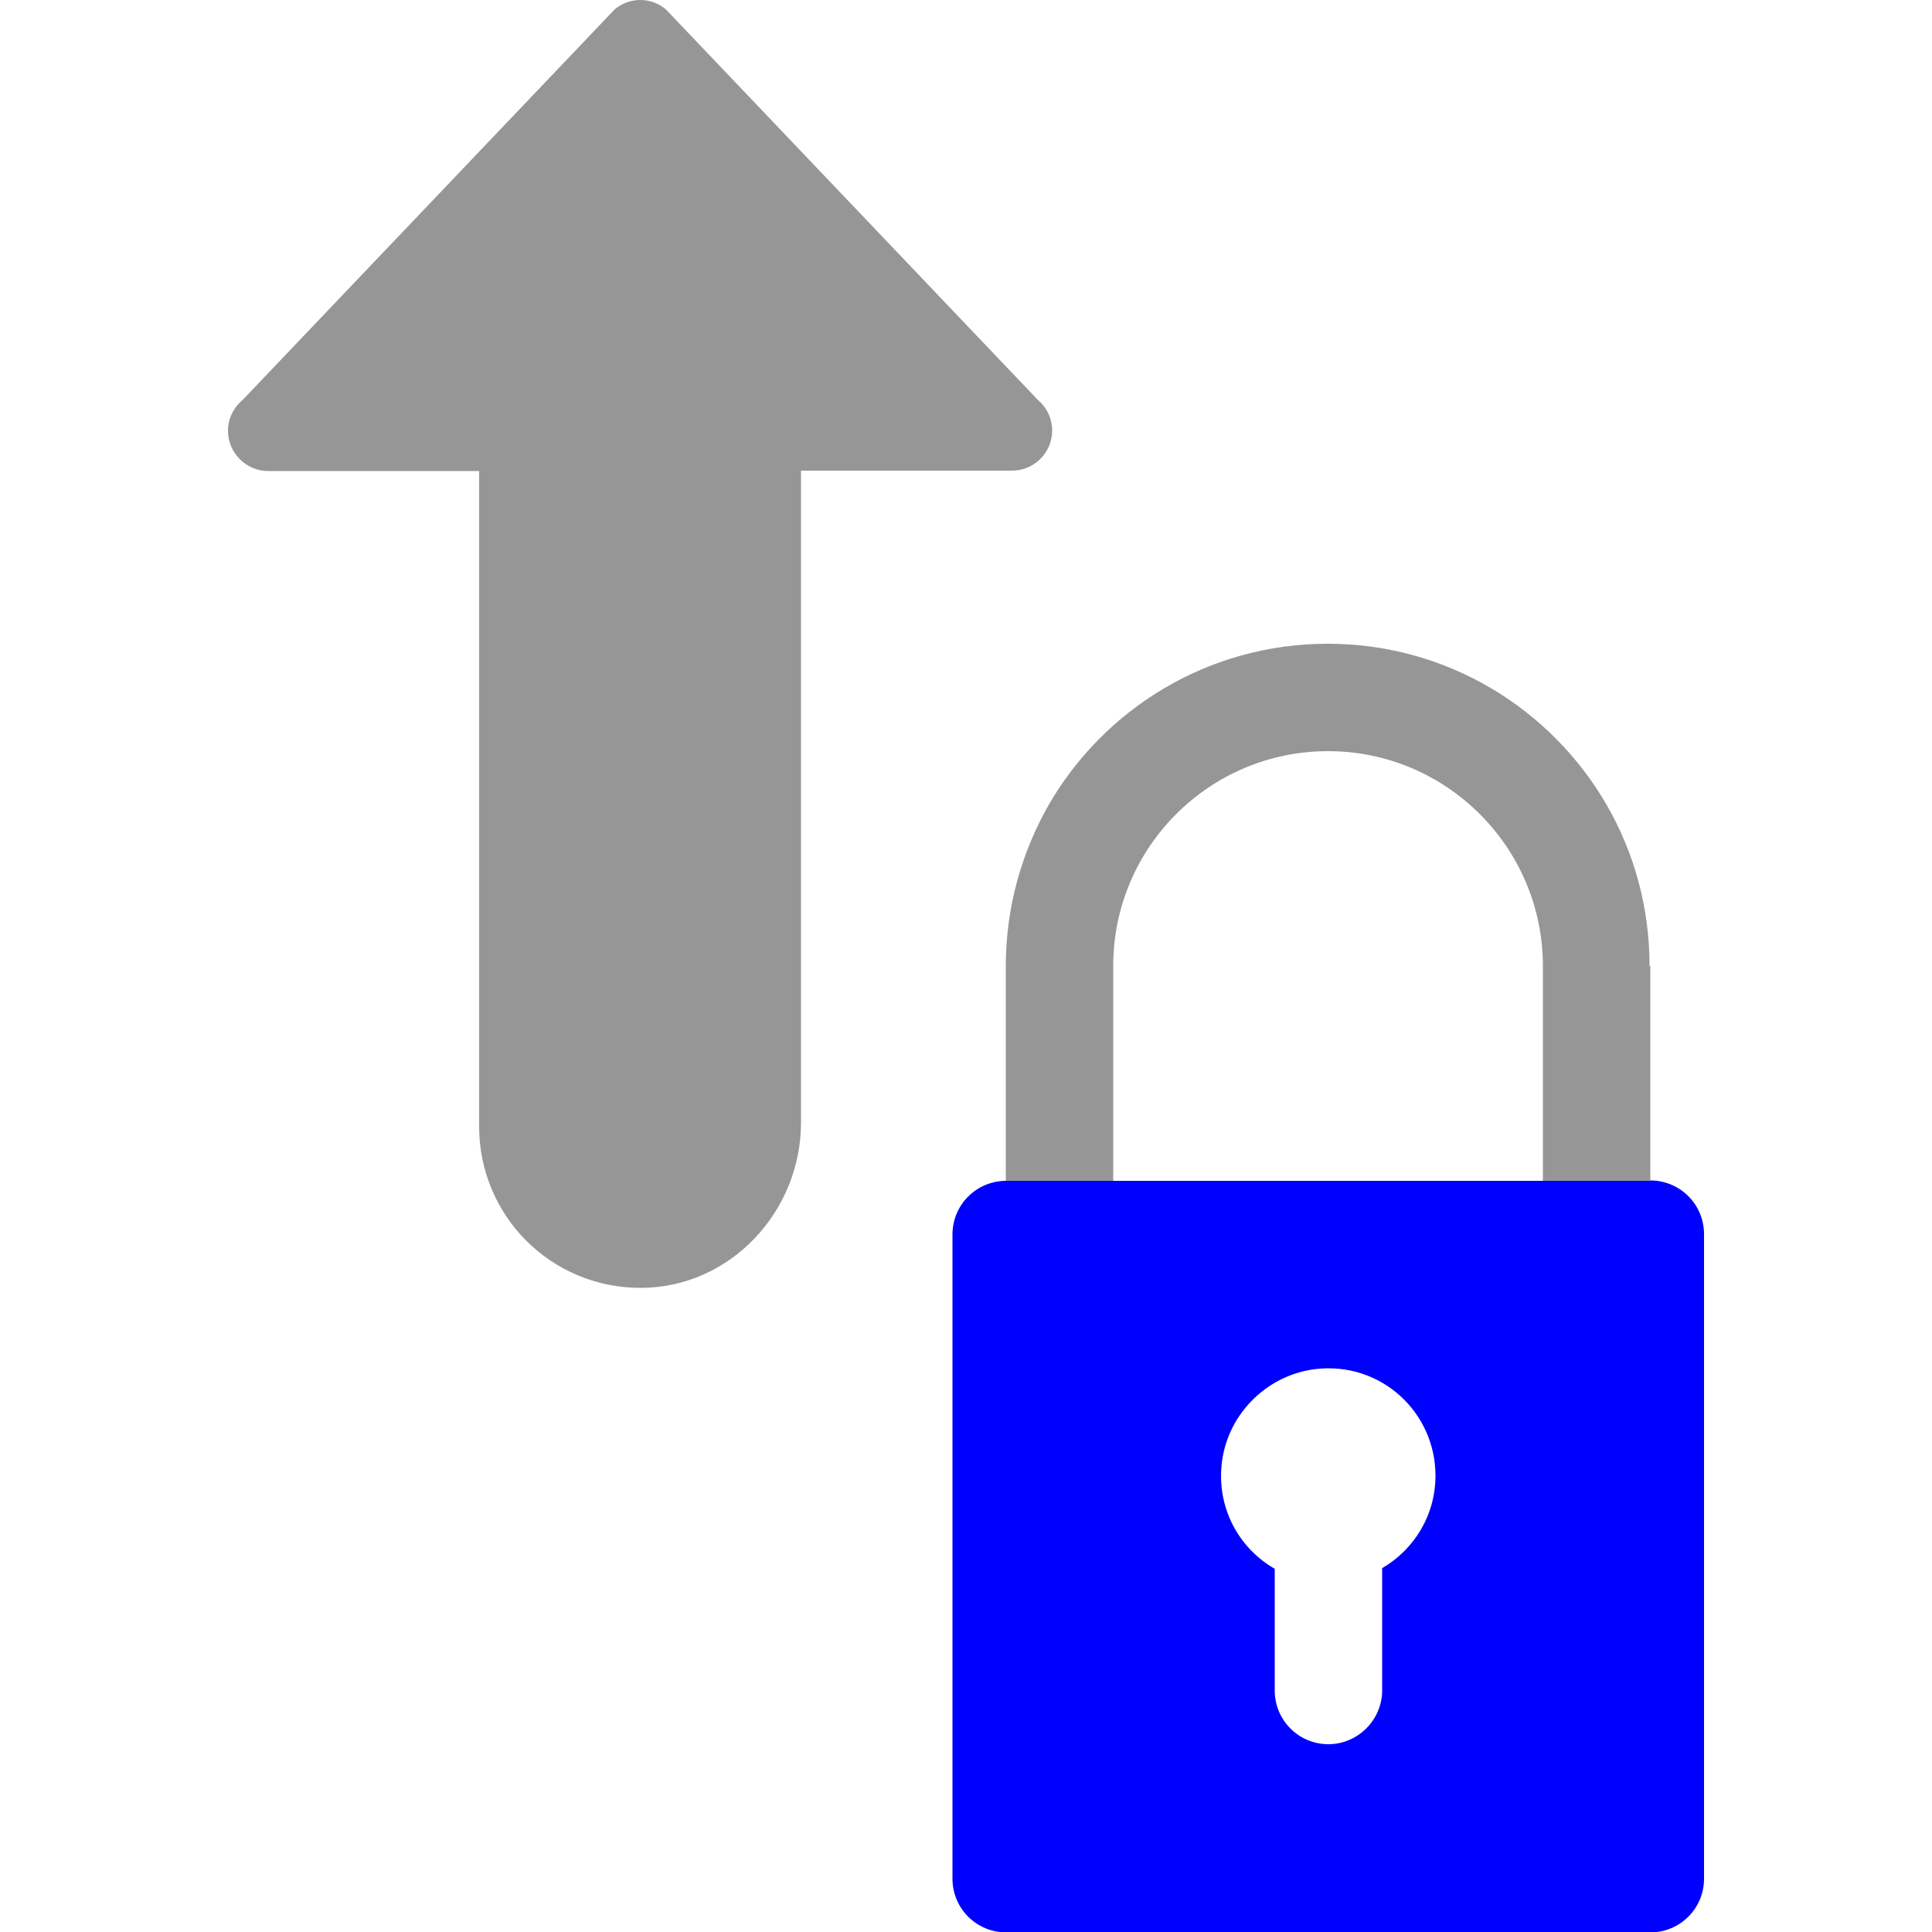 <?xml version="1.0" encoding="UTF-8"?><svg id="Capa_1" xmlns="http://www.w3.org/2000/svg" viewBox="0 0 50 50"><defs><style>.cls-1{fill:blue;}.cls-2{fill:#969696;}</style></defs><path class="cls-2" d="M16.57,0c.25,0,.48,.09,.66,.24l9.62,10.1c.23,.19,.38,.48,.38,.8,0,.58-.47,1.04-1.04,1.04h-5.46V29.05c0,2.3-1.82,4.26-4.12,4.28-1.17,.01-2.23-.46-2.99-1.22-.75-.75-1.22-1.8-1.22-2.95V12.19H6.94c-.57,0-1.04-.47-1.04-1.04,0-.32,.15-.61,.38-.8L15.91,.24c.18-.15,.41-.24,.66-.24Z"/><g><path class="cls-2" d="M42.71,25v5.56h-2.78v-5.56c0-3.06-2.49-5.56-5.56-5.56s-5.56,2.49-5.56,5.56v5.56h-2.78v-5.56c0-1.52,.41-2.94,1.11-4.17,1.44-2.49,4.13-4.17,7.22-4.17s5.78,1.68,7.22,4.17c.71,1.23,1.11,2.65,1.11,4.17Z"/><path class="cls-1" d="M42.71,30.56H26.04c-.77,0-1.39,.62-1.39,1.39v16.67c0,.77,.62,1.39,1.39,1.39h16.67c.77,0,1.39-.62,1.39-1.39V31.94c0-.77-.62-1.39-1.39-1.39Zm-6.94,10.04v3.15c0,.38-.16,.73-.41,.98-.25,.25-.6,.41-.98,.41-.77,0-1.39-.62-1.39-1.39v-3.15c-.89-.51-1.47-1.5-1.38-2.63,.1-1.31,1.14-2.39,2.45-2.54,1.68-.19,3.09,1.12,3.09,2.76,0,1.03-.56,1.92-1.39,2.4Z"/></g></svg>